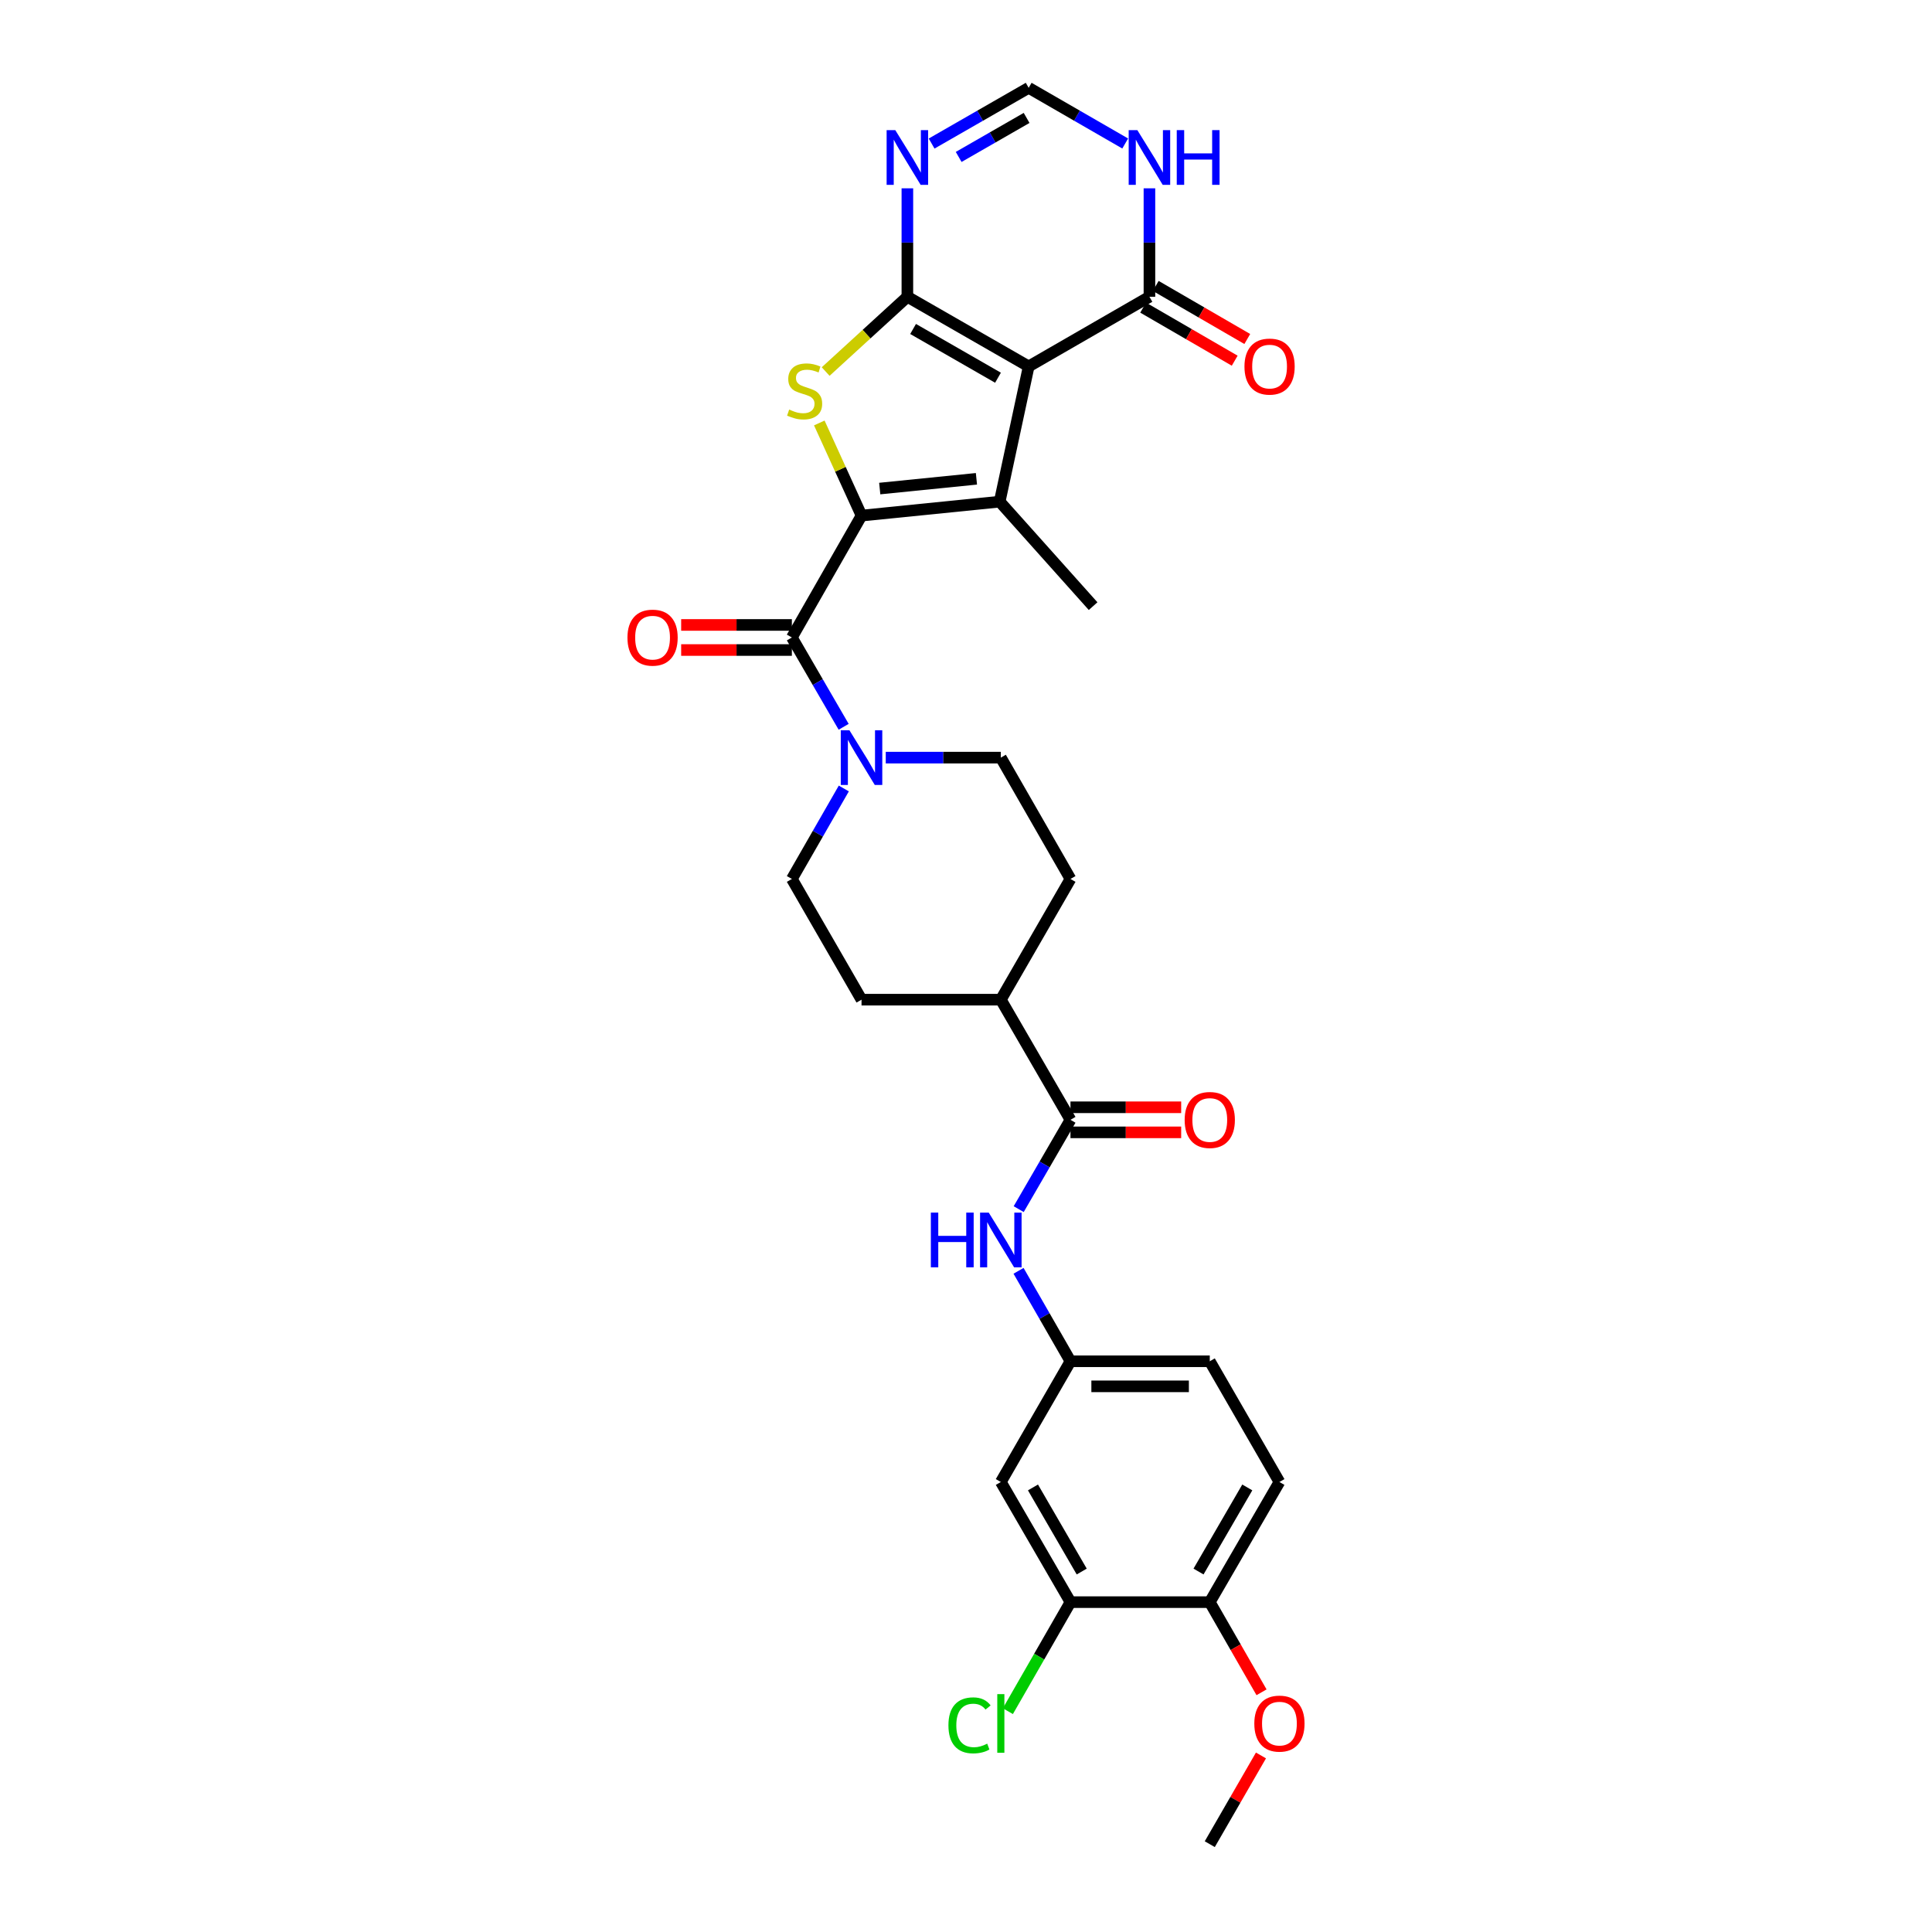 <?xml version='1.0' encoding='iso-8859-1'?>
<svg version='1.1' baseProfile='full'
              xmlns='http://www.w3.org/2000/svg'
                      xmlns:rdkit='http://www.rdkit.org/xml'
                      xmlns:xlink='http://www.w3.org/1999/xlink'
                  xml:space='preserve'
width='1000px' height='1000px' viewBox='0 0 1000 1000'>
<!-- END OF HEADER -->
<rect style='opacity:1.0;fill:#FFFFFF;stroke:none' width='1000' height='1000' x='0' y='0'> </rect>
<path class='bond-0' d='M 469.657,153.611 L 532.442,189.658' style='fill:none;fill-rule:evenodd;stroke:#000000;stroke-width:6px;stroke-linecap:butt;stroke-linejoin:miter;stroke-opacity:1' />
<path class='bond-0' d='M 472.612,170.274 L 516.561,195.507' style='fill:none;fill-rule:evenodd;stroke:#000000;stroke-width:6px;stroke-linecap:butt;stroke-linejoin:miter;stroke-opacity:1' />
<path class='bond-3' d='M 469.657,153.611 L 448.507,172.962' style='fill:none;fill-rule:evenodd;stroke:#000000;stroke-width:6px;stroke-linecap:butt;stroke-linejoin:miter;stroke-opacity:1' />
<path class='bond-3' d='M 448.507,172.962 L 427.358,192.313' style='fill:none;fill-rule:evenodd;stroke:#CCCC00;stroke-width:6px;stroke-linecap:butt;stroke-linejoin:miter;stroke-opacity:1' />
<path class='bond-5' d='M 469.657,153.611 L 469.657,125.541' style='fill:none;fill-rule:evenodd;stroke:#000000;stroke-width:6px;stroke-linecap:butt;stroke-linejoin:miter;stroke-opacity:1' />
<path class='bond-5' d='M 469.657,125.541 L 469.657,97.472' style='fill:none;fill-rule:evenodd;stroke:#0000FF;stroke-width:6px;stroke-linecap:butt;stroke-linejoin:miter;stroke-opacity:1' />
<path class='bond-2' d='M 532.442,189.658 L 517.429,259.661' style='fill:none;fill-rule:evenodd;stroke:#000000;stroke-width:6px;stroke-linecap:butt;stroke-linejoin:miter;stroke-opacity:1' />
<path class='bond-6' d='M 532.442,189.658 L 594.946,153.611' style='fill:none;fill-rule:evenodd;stroke:#000000;stroke-width:6px;stroke-linecap:butt;stroke-linejoin:miter;stroke-opacity:1' />
<path class='bond-1' d='M 445.926,266.872 L 434.997,242.898' style='fill:none;fill-rule:evenodd;stroke:#000000;stroke-width:6px;stroke-linecap:butt;stroke-linejoin:miter;stroke-opacity:1' />
<path class='bond-1' d='M 434.997,242.898 L 424.069,218.925' style='fill:none;fill-rule:evenodd;stroke:#CCCC00;stroke-width:6px;stroke-linecap:butt;stroke-linejoin:miter;stroke-opacity:1' />
<path class='bond-4' d='M 445.926,266.872 L 409.871,329.96' style='fill:none;fill-rule:evenodd;stroke:#000000;stroke-width:6px;stroke-linecap:butt;stroke-linejoin:miter;stroke-opacity:1' />
<path class='bond-30' d='M 445.926,266.872 L 517.429,259.661' style='fill:none;fill-rule:evenodd;stroke:#000000;stroke-width:6px;stroke-linecap:butt;stroke-linejoin:miter;stroke-opacity:1' />
<path class='bond-30' d='M 455.349,252.876 L 505.401,247.829' style='fill:none;fill-rule:evenodd;stroke:#000000;stroke-width:6px;stroke-linecap:butt;stroke-linejoin:miter;stroke-opacity:1' />
<path class='bond-25' d='M 517.429,259.661 L 565.792,313.736' style='fill:none;fill-rule:evenodd;stroke:#000000;stroke-width:6px;stroke-linecap:butt;stroke-linejoin:miter;stroke-opacity:1' />
<path class='bond-7' d='M 409.871,329.96 L 423.273,353.075' style='fill:none;fill-rule:evenodd;stroke:#000000;stroke-width:6px;stroke-linecap:butt;stroke-linejoin:miter;stroke-opacity:1' />
<path class='bond-7' d='M 423.273,353.075 L 436.674,376.19' style='fill:none;fill-rule:evenodd;stroke:#0000FF;stroke-width:6px;stroke-linecap:butt;stroke-linejoin:miter;stroke-opacity:1' />
<path class='bond-15' d='M 409.871,323.47 L 381.222,323.47' style='fill:none;fill-rule:evenodd;stroke:#000000;stroke-width:6px;stroke-linecap:butt;stroke-linejoin:miter;stroke-opacity:1' />
<path class='bond-15' d='M 381.222,323.47 L 352.572,323.47' style='fill:none;fill-rule:evenodd;stroke:#FF0000;stroke-width:6px;stroke-linecap:butt;stroke-linejoin:miter;stroke-opacity:1' />
<path class='bond-15' d='M 409.871,336.45 L 381.222,336.45' style='fill:none;fill-rule:evenodd;stroke:#000000;stroke-width:6px;stroke-linecap:butt;stroke-linejoin:miter;stroke-opacity:1' />
<path class='bond-15' d='M 381.222,336.45 L 352.572,336.45' style='fill:none;fill-rule:evenodd;stroke:#FF0000;stroke-width:6px;stroke-linecap:butt;stroke-linejoin:miter;stroke-opacity:1' />
<path class='bond-10' d='M 482.207,74.302 L 507.324,59.878' style='fill:none;fill-rule:evenodd;stroke:#0000FF;stroke-width:6px;stroke-linecap:butt;stroke-linejoin:miter;stroke-opacity:1' />
<path class='bond-10' d='M 507.324,59.878 L 532.442,45.455' style='fill:none;fill-rule:evenodd;stroke:#000000;stroke-width:6px;stroke-linecap:butt;stroke-linejoin:miter;stroke-opacity:1' />
<path class='bond-10' d='M 496.206,81.231 L 513.788,71.134' style='fill:none;fill-rule:evenodd;stroke:#0000FF;stroke-width:6px;stroke-linecap:butt;stroke-linejoin:miter;stroke-opacity:1' />
<path class='bond-10' d='M 513.788,71.134 L 531.37,61.037' style='fill:none;fill-rule:evenodd;stroke:#000000;stroke-width:6px;stroke-linecap:butt;stroke-linejoin:miter;stroke-opacity:1' />
<path class='bond-20' d='M 591.691,159.225 L 615.386,172.96' style='fill:none;fill-rule:evenodd;stroke:#000000;stroke-width:6px;stroke-linecap:butt;stroke-linejoin:miter;stroke-opacity:1' />
<path class='bond-20' d='M 615.386,172.96 L 639.081,186.695' style='fill:none;fill-rule:evenodd;stroke:#FF0000;stroke-width:6px;stroke-linecap:butt;stroke-linejoin:miter;stroke-opacity:1' />
<path class='bond-20' d='M 598.2,147.996 L 621.895,161.731' style='fill:none;fill-rule:evenodd;stroke:#000000;stroke-width:6px;stroke-linecap:butt;stroke-linejoin:miter;stroke-opacity:1' />
<path class='bond-20' d='M 621.895,161.731 L 645.59,175.466' style='fill:none;fill-rule:evenodd;stroke:#FF0000;stroke-width:6px;stroke-linecap:butt;stroke-linejoin:miter;stroke-opacity:1' />
<path class='bond-31' d='M 594.946,153.611 L 594.946,125.541' style='fill:none;fill-rule:evenodd;stroke:#000000;stroke-width:6px;stroke-linecap:butt;stroke-linejoin:miter;stroke-opacity:1' />
<path class='bond-31' d='M 594.946,125.541 L 594.946,97.472' style='fill:none;fill-rule:evenodd;stroke:#0000FF;stroke-width:6px;stroke-linecap:butt;stroke-linejoin:miter;stroke-opacity:1' />
<path class='bond-17' d='M 436.757,408.117 L 423.314,431.532' style='fill:none;fill-rule:evenodd;stroke:#0000FF;stroke-width:6px;stroke-linecap:butt;stroke-linejoin:miter;stroke-opacity:1' />
<path class='bond-17' d='M 423.314,431.532 L 409.871,454.946' style='fill:none;fill-rule:evenodd;stroke:#000000;stroke-width:6px;stroke-linecap:butt;stroke-linejoin:miter;stroke-opacity:1' />
<path class='bond-18' d='M 458.468,392.147 L 488.248,392.147' style='fill:none;fill-rule:evenodd;stroke:#0000FF;stroke-width:6px;stroke-linecap:butt;stroke-linejoin:miter;stroke-opacity:1' />
<path class='bond-18' d='M 488.248,392.147 L 518.027,392.147' style='fill:none;fill-rule:evenodd;stroke:#000000;stroke-width:6px;stroke-linecap:butt;stroke-linejoin:miter;stroke-opacity:1' />
<path class='bond-8' d='M 554.074,579.615 L 518.027,517.429' style='fill:none;fill-rule:evenodd;stroke:#000000;stroke-width:6px;stroke-linecap:butt;stroke-linejoin:miter;stroke-opacity:1' />
<path class='bond-11' d='M 554.074,579.615 L 540.676,602.73' style='fill:none;fill-rule:evenodd;stroke:#000000;stroke-width:6px;stroke-linecap:butt;stroke-linejoin:miter;stroke-opacity:1' />
<path class='bond-11' d='M 540.676,602.73 L 527.277,625.845' style='fill:none;fill-rule:evenodd;stroke:#0000FF;stroke-width:6px;stroke-linecap:butt;stroke-linejoin:miter;stroke-opacity:1' />
<path class='bond-21' d='M 554.074,586.105 L 582.724,586.105' style='fill:none;fill-rule:evenodd;stroke:#000000;stroke-width:6px;stroke-linecap:butt;stroke-linejoin:miter;stroke-opacity:1' />
<path class='bond-21' d='M 582.724,586.105 L 611.374,586.105' style='fill:none;fill-rule:evenodd;stroke:#FF0000;stroke-width:6px;stroke-linecap:butt;stroke-linejoin:miter;stroke-opacity:1' />
<path class='bond-21' d='M 554.074,573.126 L 582.724,573.126' style='fill:none;fill-rule:evenodd;stroke:#000000;stroke-width:6px;stroke-linecap:butt;stroke-linejoin:miter;stroke-opacity:1' />
<path class='bond-21' d='M 582.724,573.126 L 611.374,573.126' style='fill:none;fill-rule:evenodd;stroke:#FF0000;stroke-width:6px;stroke-linecap:butt;stroke-linejoin:miter;stroke-opacity:1' />
<path class='bond-9' d='M 582.402,74.273 L 557.422,59.864' style='fill:none;fill-rule:evenodd;stroke:#0000FF;stroke-width:6px;stroke-linecap:butt;stroke-linejoin:miter;stroke-opacity:1' />
<path class='bond-9' d='M 557.422,59.864 L 532.442,45.455' style='fill:none;fill-rule:evenodd;stroke:#000000;stroke-width:6px;stroke-linecap:butt;stroke-linejoin:miter;stroke-opacity:1' />
<path class='bond-14' d='M 527.196,657.772 L 540.635,681.18' style='fill:none;fill-rule:evenodd;stroke:#0000FF;stroke-width:6px;stroke-linecap:butt;stroke-linejoin:miter;stroke-opacity:1' />
<path class='bond-14' d='M 540.635,681.18 L 554.074,704.587' style='fill:none;fill-rule:evenodd;stroke:#000000;stroke-width:6px;stroke-linecap:butt;stroke-linejoin:miter;stroke-opacity:1' />
<path class='bond-12' d='M 554.074,829.264 L 518.027,767.077' style='fill:none;fill-rule:evenodd;stroke:#000000;stroke-width:6px;stroke-linecap:butt;stroke-linejoin:miter;stroke-opacity:1' />
<path class='bond-12' d='M 559.897,813.426 L 534.664,769.896' style='fill:none;fill-rule:evenodd;stroke:#000000;stroke-width:6px;stroke-linecap:butt;stroke-linejoin:miter;stroke-opacity:1' />
<path class='bond-26' d='M 554.074,829.264 L 537.876,857.481' style='fill:none;fill-rule:evenodd;stroke:#000000;stroke-width:6px;stroke-linecap:butt;stroke-linejoin:miter;stroke-opacity:1' />
<path class='bond-26' d='M 537.876,857.481 L 521.677,885.698' style='fill:none;fill-rule:evenodd;stroke:#00CC00;stroke-width:6px;stroke-linecap:butt;stroke-linejoin:miter;stroke-opacity:1' />
<path class='bond-33' d='M 554.074,829.264 L 626.176,829.264' style='fill:none;fill-rule:evenodd;stroke:#000000;stroke-width:6px;stroke-linecap:butt;stroke-linejoin:miter;stroke-opacity:1' />
<path class='bond-13' d='M 518.027,767.077 L 554.074,704.587' style='fill:none;fill-rule:evenodd;stroke:#000000;stroke-width:6px;stroke-linecap:butt;stroke-linejoin:miter;stroke-opacity:1' />
<path class='bond-27' d='M 554.074,704.587 L 626.176,704.587' style='fill:none;fill-rule:evenodd;stroke:#000000;stroke-width:6px;stroke-linecap:butt;stroke-linejoin:miter;stroke-opacity:1' />
<path class='bond-27' d='M 564.89,717.567 L 615.361,717.567' style='fill:none;fill-rule:evenodd;stroke:#000000;stroke-width:6px;stroke-linecap:butt;stroke-linejoin:miter;stroke-opacity:1' />
<path class='bond-16' d='M 518.027,517.429 L 554.074,454.946' style='fill:none;fill-rule:evenodd;stroke:#000000;stroke-width:6px;stroke-linecap:butt;stroke-linejoin:miter;stroke-opacity:1' />
<path class='bond-32' d='M 518.027,517.429 L 445.926,517.429' style='fill:none;fill-rule:evenodd;stroke:#000000;stroke-width:6px;stroke-linecap:butt;stroke-linejoin:miter;stroke-opacity:1' />
<path class='bond-23' d='M 409.871,454.946 L 445.926,517.429' style='fill:none;fill-rule:evenodd;stroke:#000000;stroke-width:6px;stroke-linecap:butt;stroke-linejoin:miter;stroke-opacity:1' />
<path class='bond-22' d='M 518.027,392.147 L 554.074,454.946' style='fill:none;fill-rule:evenodd;stroke:#000000;stroke-width:6px;stroke-linecap:butt;stroke-linejoin:miter;stroke-opacity:1' />
<path class='bond-19' d='M 626.176,829.264 L 662.231,767.077' style='fill:none;fill-rule:evenodd;stroke:#000000;stroke-width:6px;stroke-linecap:butt;stroke-linejoin:miter;stroke-opacity:1' />
<path class='bond-19' d='M 620.355,813.425 L 645.594,769.895' style='fill:none;fill-rule:evenodd;stroke:#000000;stroke-width:6px;stroke-linecap:butt;stroke-linejoin:miter;stroke-opacity:1' />
<path class='bond-28' d='M 626.176,829.264 L 639.572,852.595' style='fill:none;fill-rule:evenodd;stroke:#000000;stroke-width:6px;stroke-linecap:butt;stroke-linejoin:miter;stroke-opacity:1' />
<path class='bond-28' d='M 639.572,852.595 L 652.969,875.926' style='fill:none;fill-rule:evenodd;stroke:#FF0000;stroke-width:6px;stroke-linecap:butt;stroke-linejoin:miter;stroke-opacity:1' />
<path class='bond-24' d='M 662.231,767.077 L 626.176,704.587' style='fill:none;fill-rule:evenodd;stroke:#000000;stroke-width:6px;stroke-linecap:butt;stroke-linejoin:miter;stroke-opacity:1' />
<path class='bond-29' d='M 652.674,908.62 L 639.425,931.582' style='fill:none;fill-rule:evenodd;stroke:#FF0000;stroke-width:6px;stroke-linecap:butt;stroke-linejoin:miter;stroke-opacity:1' />
<path class='bond-29' d='M 639.425,931.582 L 626.176,954.545' style='fill:none;fill-rule:evenodd;stroke:#000000;stroke-width:6px;stroke-linecap:butt;stroke-linejoin:miter;stroke-opacity:1' />
<path  class='atom-4' d='M 408.476 211.99
Q 408.796 212.11, 410.116 212.67
Q 411.436 213.23, 412.876 213.59
Q 414.356 213.91, 415.796 213.91
Q 418.476 213.91, 420.036 212.63
Q 421.596 211.31, 421.596 209.03
Q 421.596 207.47, 420.796 206.51
Q 420.036 205.55, 418.836 205.03
Q 417.636 204.51, 415.636 203.91
Q 413.116 203.15, 411.596 202.43
Q 410.116 201.71, 409.036 200.19
Q 407.996 198.67, 407.996 196.11
Q 407.996 192.55, 410.396 190.35
Q 412.836 188.15, 417.636 188.15
Q 420.916 188.15, 424.636 189.71
L 423.716 192.79
Q 420.316 191.39, 417.756 191.39
Q 414.996 191.39, 413.476 192.55
Q 411.956 193.67, 411.996 195.63
Q 411.996 197.15, 412.756 198.07
Q 413.556 198.99, 414.676 199.51
Q 415.836 200.03, 417.756 200.63
Q 420.316 201.43, 421.836 202.23
Q 423.356 203.03, 424.436 204.67
Q 425.556 206.27, 425.556 209.03
Q 425.556 212.95, 422.916 215.07
Q 420.316 217.15, 415.956 217.15
Q 413.436 217.15, 411.516 216.59
Q 409.636 216.07, 407.396 215.15
L 408.476 211.99
' fill='#CCCC00'/>
<path  class='atom-6' d='M 463.397 67.349
L 472.677 82.349
Q 473.597 83.829, 475.077 86.509
Q 476.557 89.189, 476.637 89.349
L 476.637 67.349
L 480.397 67.349
L 480.397 95.669
L 476.517 95.669
L 466.557 79.269
Q 465.397 77.349, 464.157 75.149
Q 462.957 72.949, 462.597 72.269
L 462.597 95.669
L 458.917 95.669
L 458.917 67.349
L 463.397 67.349
' fill='#0000FF'/>
<path  class='atom-8' d='M 439.666 377.987
L 448.946 392.987
Q 449.866 394.467, 451.346 397.147
Q 452.826 399.827, 452.906 399.987
L 452.906 377.987
L 456.666 377.987
L 456.666 406.307
L 452.786 406.307
L 442.826 389.907
Q 441.666 387.987, 440.426 385.787
Q 439.226 383.587, 438.866 382.907
L 438.866 406.307
L 435.186 406.307
L 435.186 377.987
L 439.666 377.987
' fill='#0000FF'/>
<path  class='atom-10' d='M 588.686 67.349
L 597.966 82.349
Q 598.886 83.829, 600.366 86.509
Q 601.846 89.189, 601.926 89.349
L 601.926 67.349
L 605.686 67.349
L 605.686 95.669
L 601.806 95.669
L 591.846 79.269
Q 590.686 77.349, 589.446 75.149
Q 588.246 72.949, 587.886 72.269
L 587.886 95.669
L 584.206 95.669
L 584.206 67.349
L 588.686 67.349
' fill='#0000FF'/>
<path  class='atom-10' d='M 609.086 67.349
L 612.926 67.349
L 612.926 79.389
L 627.406 79.389
L 627.406 67.349
L 631.246 67.349
L 631.246 95.669
L 627.406 95.669
L 627.406 82.589
L 612.926 82.589
L 612.926 95.669
L 609.086 95.669
L 609.086 67.349
' fill='#0000FF'/>
<path  class='atom-12' d='M 481.807 627.642
L 485.647 627.642
L 485.647 639.682
L 500.127 639.682
L 500.127 627.642
L 503.967 627.642
L 503.967 655.962
L 500.127 655.962
L 500.127 642.882
L 485.647 642.882
L 485.647 655.962
L 481.807 655.962
L 481.807 627.642
' fill='#0000FF'/>
<path  class='atom-12' d='M 511.767 627.642
L 521.047 642.642
Q 521.967 644.122, 523.447 646.802
Q 524.927 649.482, 525.007 649.642
L 525.007 627.642
L 528.767 627.642
L 528.767 655.962
L 524.887 655.962
L 514.927 639.562
Q 513.767 637.642, 512.527 635.442
Q 511.327 633.242, 510.967 632.562
L 510.967 655.962
L 507.287 655.962
L 507.287 627.642
L 511.767 627.642
' fill='#0000FF'/>
<path  class='atom-16' d='M 324.769 330.04
Q 324.769 323.24, 328.129 319.44
Q 331.489 315.64, 337.769 315.64
Q 344.049 315.64, 347.409 319.44
Q 350.769 323.24, 350.769 330.04
Q 350.769 336.92, 347.369 340.84
Q 343.969 344.72, 337.769 344.72
Q 331.529 344.72, 328.129 340.84
Q 324.769 336.96, 324.769 330.04
M 337.769 341.52
Q 342.089 341.52, 344.409 338.64
Q 346.769 335.72, 346.769 330.04
Q 346.769 324.48, 344.409 321.68
Q 342.089 318.84, 337.769 318.84
Q 333.449 318.84, 331.089 321.64
Q 328.769 324.44, 328.769 330.04
Q 328.769 335.76, 331.089 338.64
Q 333.449 341.52, 337.769 341.52
' fill='#FF0000'/>
<path  class='atom-21' d='M 644.132 189.738
Q 644.132 182.938, 647.492 179.138
Q 650.852 175.338, 657.132 175.338
Q 663.412 175.338, 666.772 179.138
Q 670.132 182.938, 670.132 189.738
Q 670.132 196.618, 666.732 200.538
Q 663.332 204.418, 657.132 204.418
Q 650.892 204.418, 647.492 200.538
Q 644.132 196.658, 644.132 189.738
M 657.132 201.218
Q 661.452 201.218, 663.772 198.338
Q 666.132 195.418, 666.132 189.738
Q 666.132 184.178, 663.772 181.378
Q 661.452 178.538, 657.132 178.538
Q 652.812 178.538, 650.452 181.338
Q 648.132 184.138, 648.132 189.738
Q 648.132 195.458, 650.452 198.338
Q 652.812 201.218, 657.132 201.218
' fill='#FF0000'/>
<path  class='atom-22' d='M 613.176 579.695
Q 613.176 572.895, 616.536 569.095
Q 619.896 565.295, 626.176 565.295
Q 632.456 565.295, 635.816 569.095
Q 639.176 572.895, 639.176 579.695
Q 639.176 586.575, 635.776 590.495
Q 632.376 594.375, 626.176 594.375
Q 619.936 594.375, 616.536 590.495
Q 613.176 586.615, 613.176 579.695
M 626.176 591.175
Q 630.496 591.175, 632.816 588.295
Q 635.176 585.375, 635.176 579.695
Q 635.176 574.135, 632.816 571.335
Q 630.496 568.495, 626.176 568.495
Q 621.856 568.495, 619.496 571.295
Q 617.176 574.095, 617.176 579.695
Q 617.176 585.415, 619.496 588.295
Q 621.856 591.175, 626.176 591.175
' fill='#FF0000'/>
<path  class='atom-27' d='M 490.907 893.036
Q 490.907 885.996, 494.187 882.316
Q 497.507 878.596, 503.787 878.596
Q 509.627 878.596, 512.747 882.716
L 510.107 884.876
Q 507.827 881.876, 503.787 881.876
Q 499.507 881.876, 497.227 884.756
Q 494.987 887.596, 494.987 893.036
Q 494.987 898.636, 497.307 901.516
Q 499.667 904.396, 504.227 904.396
Q 507.347 904.396, 510.987 902.516
L 512.107 905.516
Q 510.627 906.476, 508.387 907.036
Q 506.147 907.596, 503.667 907.596
Q 497.507 907.596, 494.187 903.836
Q 490.907 900.076, 490.907 893.036
' fill='#00CC00'/>
<path  class='atom-27' d='M 516.187 876.876
L 519.867 876.876
L 519.867 907.236
L 516.187 907.236
L 516.187 876.876
' fill='#00CC00'/>
<path  class='atom-29' d='M 649.231 892.136
Q 649.231 885.336, 652.591 881.536
Q 655.951 877.736, 662.231 877.736
Q 668.511 877.736, 671.871 881.536
Q 675.231 885.336, 675.231 892.136
Q 675.231 899.016, 671.831 902.936
Q 668.431 906.816, 662.231 906.816
Q 655.991 906.816, 652.591 902.936
Q 649.231 899.056, 649.231 892.136
M 662.231 903.616
Q 666.551 903.616, 668.871 900.736
Q 671.231 897.816, 671.231 892.136
Q 671.231 886.576, 668.871 883.776
Q 666.551 880.936, 662.231 880.936
Q 657.911 880.936, 655.551 883.736
Q 653.231 886.536, 653.231 892.136
Q 653.231 897.856, 655.551 900.736
Q 657.911 903.616, 662.231 903.616
' fill='#FF0000'/>
</svg>
